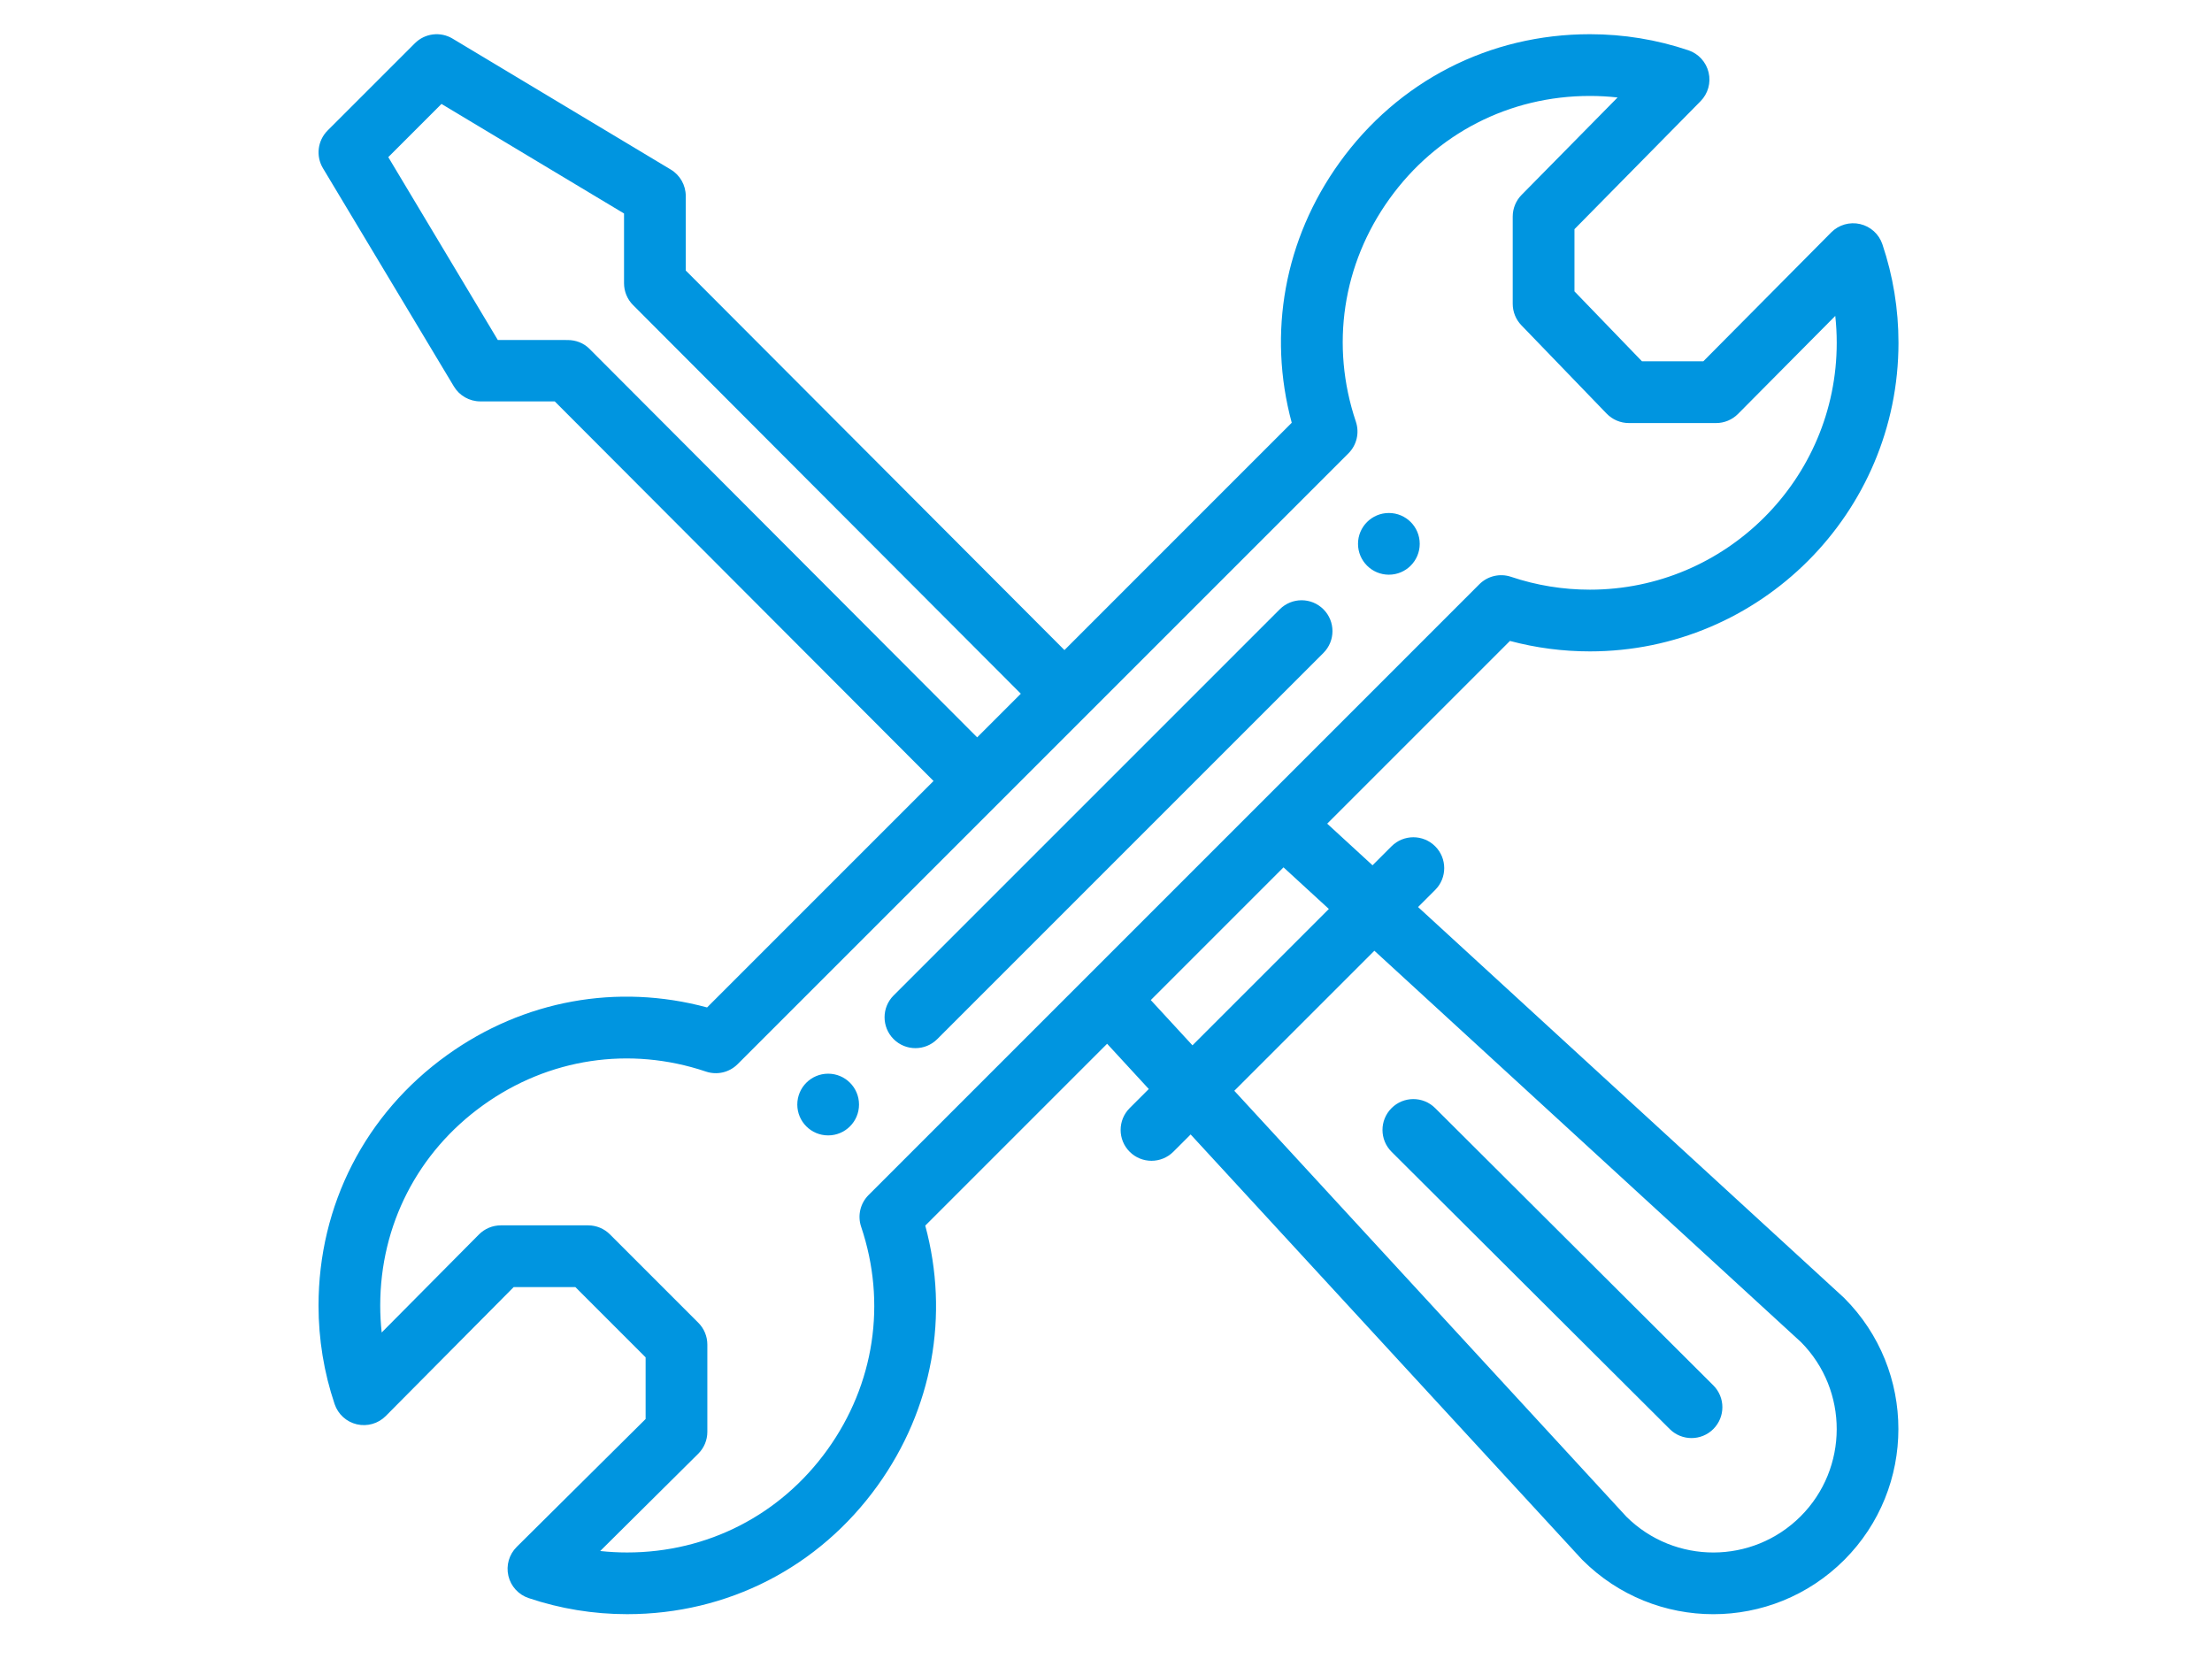<?xml version="1.0" encoding="utf-8"?>
<!-- Generator: Adobe Illustrator 19.1.1, SVG Export Plug-In . SVG Version: 6.00 Build 0)  -->
<svg version="1.1" id="Слой_1" xmlns="http://www.w3.org/2000/svg" xmlns:xlink="http://www.w3.org/1999/xlink" x="0px" y="0px"
	 viewBox="0 0 140 105" enable-background="new 0 0 140 105" xml:space="preserve">
<path fill="#0095E0" d="M87.903,32.468c-1.078,0-1.953,0.873-1.953,1.952c0,1.079,0.875,1.953,1.953,1.953
	c1.08,0,1.953-0.874,1.953-1.953C89.856,33.341,88.983,32.468,87.903,32.468z M52.415,67.955c-1.08,0-1.953,0.875-1.953,1.953
	c0,1.08,0.873,1.953,1.953,1.953c1.078,0,1.953-0.873,1.953-1.953C54.368,68.83,53.493,67.955,52.415,67.955z M117.73,14.181
	c-0.659-0.153-1.352,0.046-1.828,0.526l-8.097,8.161h-3.882l-4.273-4.427v-3.936l7.981-8.1c0.472-0.479,0.665-1.168,0.508-1.823
	c-0.156-0.655-0.638-1.183-1.276-1.398c-2.005-0.676-4.103-1.019-6.237-1.019c-6.361,0-12.141,2.966-15.856,8.138
	c-3.477,4.842-4.549,10.775-3.014,16.454L67.37,41.144L43.402,17.121v-4.715c0-0.686-0.36-1.322-0.948-1.675l-13.81-8.287
	c-0.769-0.462-1.752-0.34-2.386,0.294l-5.524,5.523c-0.633,0.634-0.755,1.617-0.294,2.386l8.286,13.81
	c0.352,0.588,0.988,0.948,1.674,0.948l4.713,0.002l23.971,24.023L44.752,63.762c-5.679-1.535-11.615-0.462-16.459,3.018
	c-5.169,3.713-8.133,9.491-8.133,15.852c0,2.133,0.343,4.232,1.019,6.236c0.216,0.642,0.749,1.126,1.408,1.279
	c0.66,0.153,1.352-0.046,1.829-0.526l8.096-8.16h3.903l4.447,4.447v3.903l-8.16,8.096c-0.481,0.477-0.68,1.169-0.526,1.829
	c0.153,0.659,0.637,1.192,1.279,1.408c2.004,0.676,4.103,1.019,6.236,1.019c6.361,0,12.138-2.965,15.852-8.134
	c3.48-4.844,4.553-10.78,3.018-16.458l11.51-11.51l2.637,2.864l-1.21,1.209c-0.763,0.763-0.763,2,0,2.763
	c0.763,0.762,1.999,0.762,2.763,0l1.096-1.096l24.739,26.872c0.018,0.02,0.037,0.039,0.056,0.058
	c4.578,4.578,11.994,4.579,16.574-0.001c4.567-4.569,4.567-12.004,0-16.573c-0.02-0.02-0.04-0.039-0.061-0.058L89.751,57.408
	l1.083-1.083c0.763-0.762,0.763-1.999,0-2.762c-0.763-0.763-1.999-0.763-2.763,0l-1.202,1.202l-2.869-2.634l11.566-11.566
	c1.644,0.439,3.341,0.662,5.06,0.662c10.77,0,19.531-8.762,19.531-19.531c0-2.134-0.343-4.232-1.019-6.237
	C118.923,14.818,118.39,14.334,117.73,14.181z M37.306,22.075c-0.366-0.367-0.863-0.554-1.382-0.554l-4.417-0.002L24.575,9.945
	l3.367-3.367l11.554,6.934v4.417c0,0.517,0.205,1.013,0.571,1.379l24.542,24.598l-2.763,2.762L37.306,22.075z M86.986,60.173
	l27.006,24.775c3.017,3.049,3.008,7.985-0.028,11.022c-3.043,3.043-7.968,3.052-11.023,0.027l-24.82-26.96L86.986,60.173z
	 M84.105,57.529l-8.633,8.631l-2.637-2.864l8.4-8.401L84.105,57.529z M100.627,37.321c-1.708,0-3.388-0.274-4.992-0.814
	c-0.703-0.236-1.479-0.054-2.004,0.47c-9.792,9.792-30.89,30.889-38.659,38.659c-0.525,0.525-0.707,1.302-0.47,2.005
	c1.624,4.821,0.847,9.963-2.132,14.11c-2.97,4.134-7.592,6.506-12.679,6.506c-0.571,0-1.14-0.031-1.703-0.092l6.203-6.155
	c0.369-0.366,0.578-0.865,0.578-1.386v-5.525c0-0.518-0.206-1.015-0.572-1.381l-5.592-5.592c-0.366-0.366-0.863-0.572-1.381-0.572
	h-5.525c-0.521,0-1.02,0.208-1.387,0.578l-6.155,6.203c-0.061-0.563-0.092-1.131-0.092-1.703c0-5.088,2.371-9.709,6.506-12.679
	c4.146-2.979,9.289-3.756,14.111-2.132c0.703,0.237,1.479,0.055,2.004-0.47c0.108-0.107,38.631-38.631,38.659-38.659
	c0.525-0.525,0.706-1.301,0.47-2.004c-1.624-4.821-0.849-9.962,2.127-14.105c2.972-4.138,7.595-6.511,12.683-6.511
	c0.589,0,1.174,0.033,1.754,0.097l-6.075,6.165c-0.36,0.365-0.562,0.858-0.562,1.37v5.525c0,0.507,0.196,0.993,0.548,1.357
	l5.396,5.592c0.368,0.381,0.875,0.597,1.405,0.597h5.525c0.52,0,1.019-0.208,1.386-0.578l6.155-6.203
	c0.061,0.563,0.092,1.131,0.092,1.703C116.251,30.312,109.242,37.321,100.627,37.321z M80.998,38.563L56.557,63.004
	c-0.762,0.762-0.762,1.999,0,2.762c0.763,0.763,2,0.763,2.763,0l24.441-24.441c0.763-0.762,0.763-1.999,0-2.762
	C82.998,37.8,81.761,37.8,80.998,38.563z M105.679,90.447c0.763,0.761,2,0.761,2.763-0.005c0.761-0.764,0.759-2-0.005-2.762
	L90.832,70.132c-0.764-0.761-2.001-0.759-2.762,0.005c-0.762,0.764-0.76,2,0.004,2.762L105.679,90.447z"/>
</svg>
